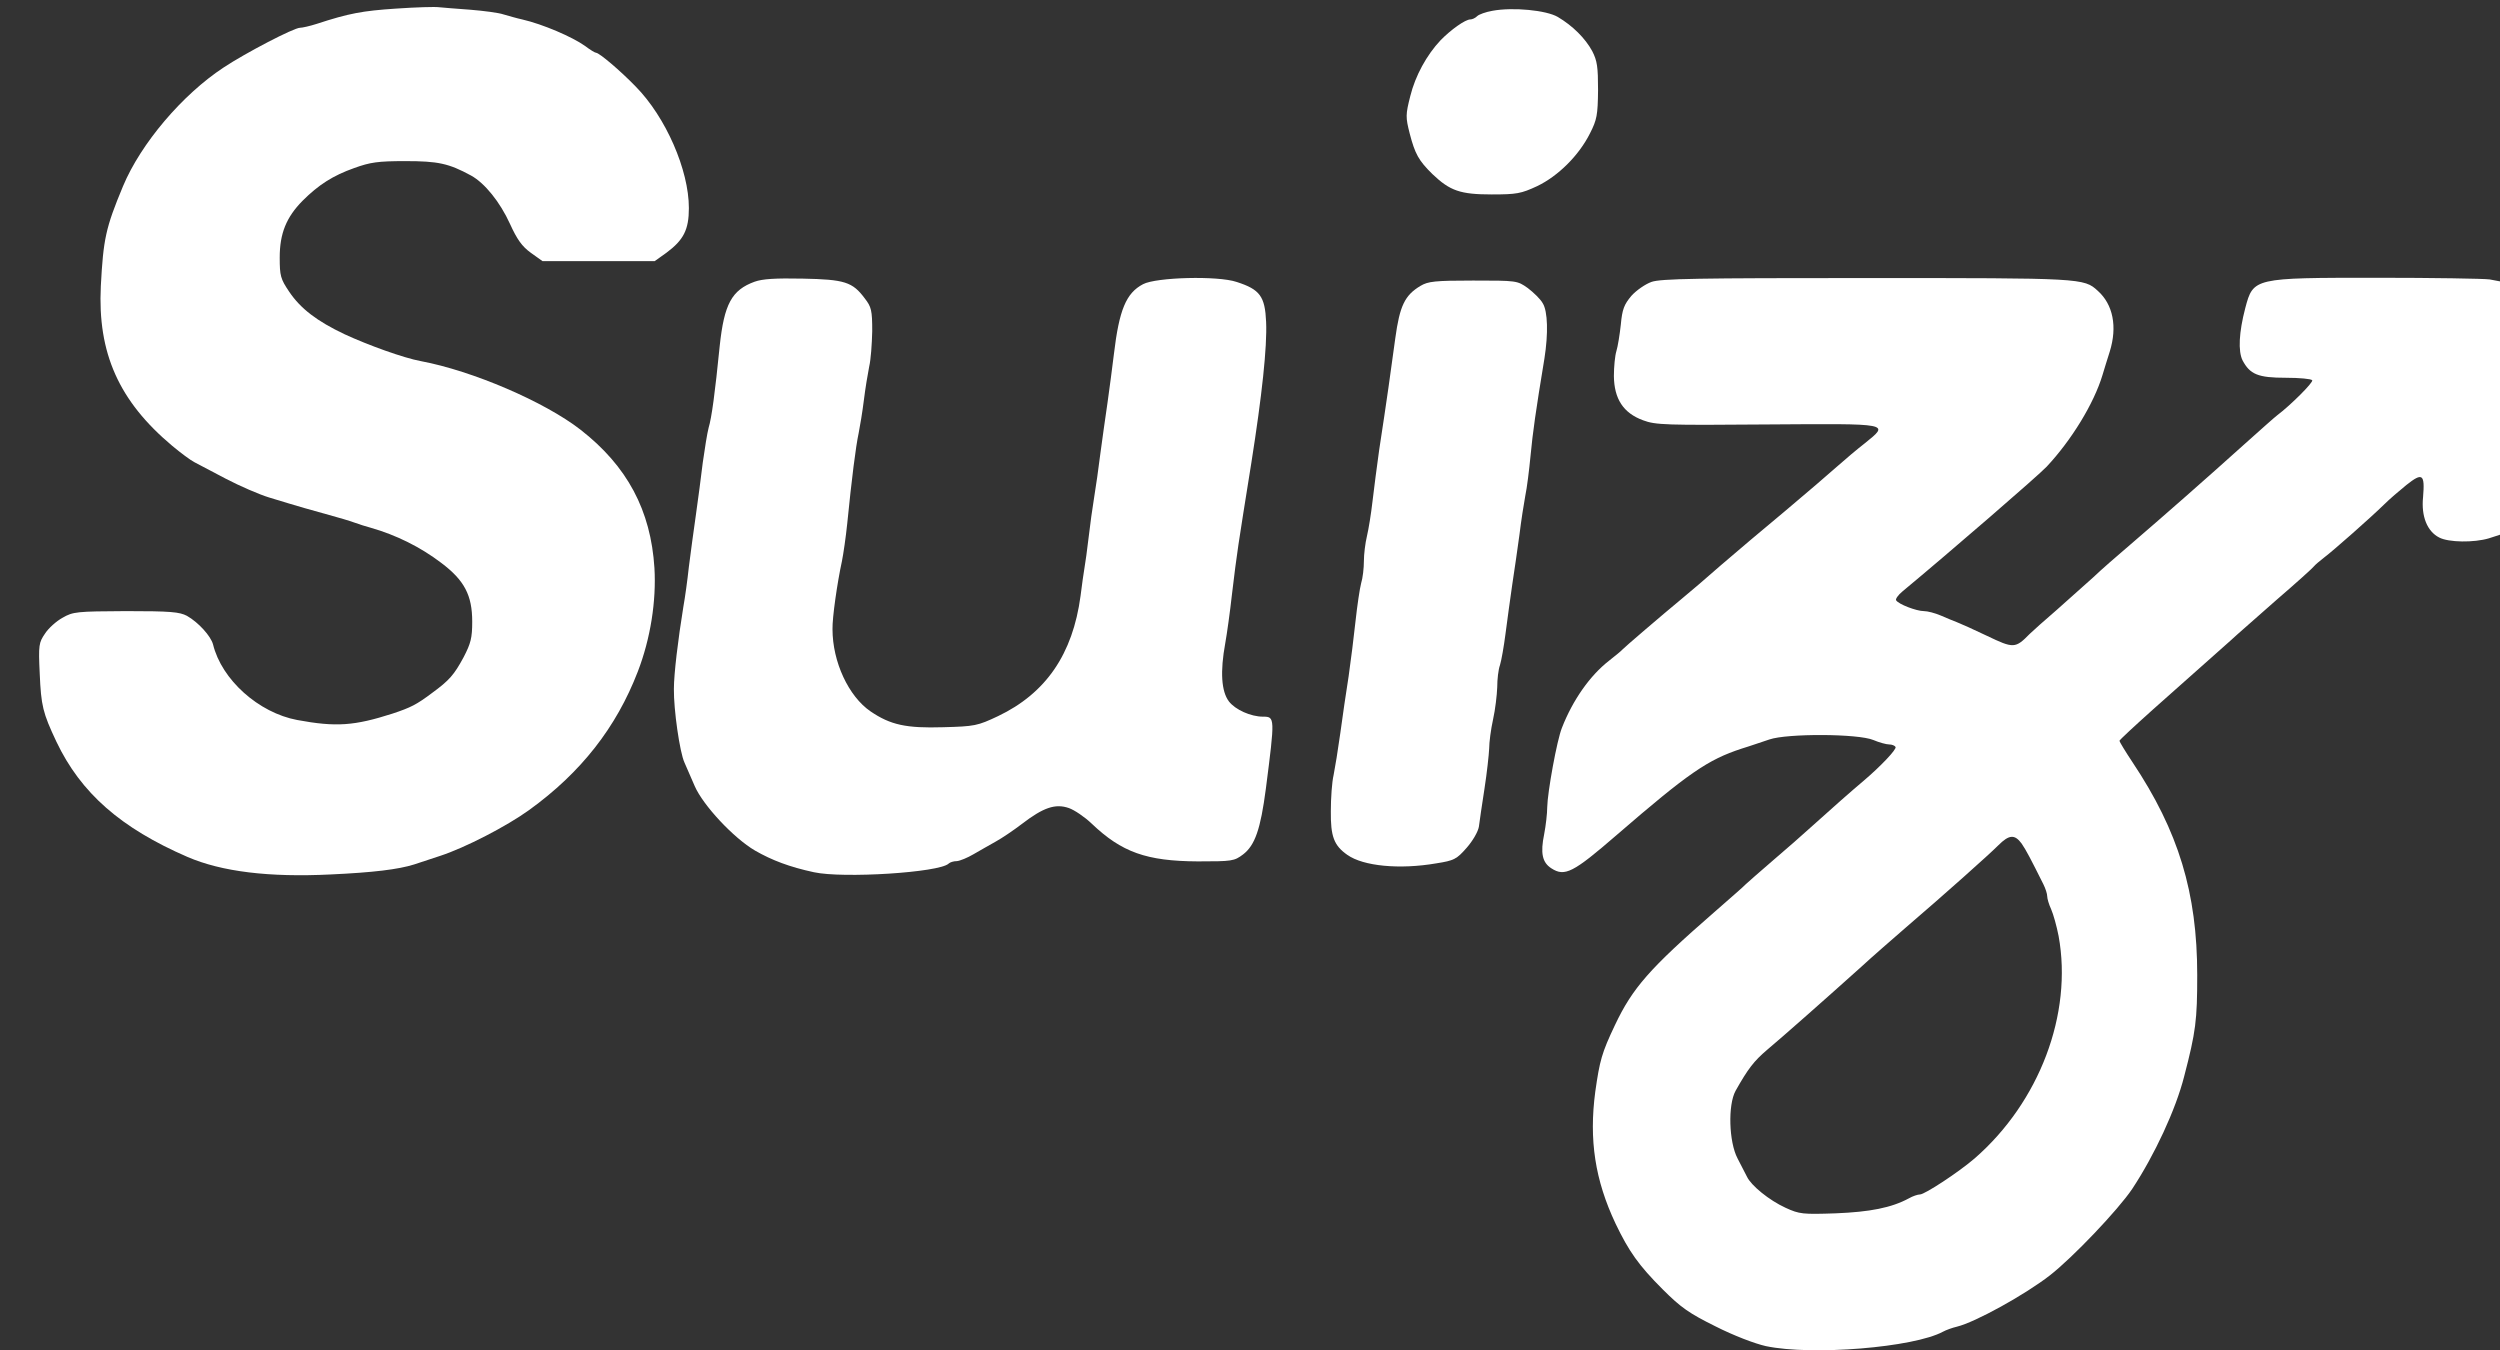 <?xml version="1.0" standalone="no"?>
<!DOCTYPE svg PUBLIC "-//W3C//DTD SVG 20010904//EN"
 "http://www.w3.org/TR/2001/REC-SVG-20010904/DTD/svg10.dtd">
<svg version="1.0" xmlns="http://www.w3.org/2000/svg"
 width="900pt" height="486pt" viewBox="0 0 900 486"
 preserveAspectRatio="xMidYMid meet">
<rect x="0" y="0" width="900" height="486" fill="#333333" stroke="none"/>
<g transform="translate(0,486) scale(0.1,-0.1)"
fill="#FFFFFF" stroke="none">
<path d="M1425 4829 c-120 -8 -169 -17 -285 -55 -25 -8 -52 -14 -60 -14 -22 0
-195 -90 -275 -143 -149 -98 -298 -274 -362 -427 -63 -151 -71 -191 -80 -360
-12 -241 65 -414 257 -575 30 -25 66 -52 80 -59 14 -7 65 -34 114 -60 50 -26
119 -56 155 -67 111 -34 154 -46 216 -63 33 -9 74 -21 90 -27 17 -6 44 -15 60
-19 91 -26 178 -69 253 -126 84 -63 112 -117 112 -212 0 -58 -5 -78 -31 -128
-34 -63 -51 -83 -114 -129 -56 -42 -76 -52 -142 -74 -137 -44 -203 -49 -343
-23 -139 26 -272 145 -303 272 -8 30 -52 79 -94 103 -27 14 -58 17 -220 17
-177 -1 -190 -2 -228 -24 -22 -12 -51 -38 -63 -57 -22 -32 -24 -41 -19 -144 5
-116 11 -141 60 -245 88 -185 232 -311 472 -415 123 -53 293 -74 516 -63 152
7 243 18 300 36 19 6 61 20 94 31 89 29 240 107 320 165 187 135 314 298 391
498 46 119 67 255 60 373 -13 208 -98 367 -266 498 -130 101 -389 212 -575
247 -61 11 -191 58 -275 97 -99 47 -158 92 -199 153 -31 46 -34 57 -34 123 0
87 24 145 82 204 58 58 110 91 186 118 58 21 86 25 184 25 118 0 156 -8 237
-52 49 -27 104 -95 140 -174 25 -55 43 -81 75 -104 l42 -30 202 0 202 0 42 30
c62 46 81 83 81 161 0 137 -83 327 -191 437 -56 58 -132 122 -143 122 -4 0
-22 11 -39 24 -46 33 -153 79 -227 96 -19 4 -49 13 -67 18 -17 6 -71 13 -120
17 -48 3 -99 8 -113 9 -14 2 -83 0 -155 -5z"/>
<path d="M5372 4821 c-23 -4 -48 -13 -54 -19 -7 -7 -18 -12 -25 -12 -18 0 -70
-37 -107 -75 -50 -53 -91 -128 -109 -201 -17 -67 -17 -76 -2 -135 19 -73 32
-97 82 -146 63 -60 100 -73 213 -73 90 0 106 3 164 30 75 36 150 110 190 190
25 49 28 66 29 155 0 84 -3 106 -21 141 -25 46 -70 91 -124 123 -41 24 -161
36 -236 22z"/>
<path d="M2717 3846 c-83 -30 -110 -81 -126 -231 -17 -170 -29 -259 -40 -295
-5 -19 -14 -75 -21 -125 -6 -49 -17 -135 -25 -190 -8 -55 -19 -138 -25 -185
-5 -47 -14 -112 -20 -145 -19 -117 -34 -241 -34 -295 -1 -74 21 -228 38 -265
7 -16 24 -55 37 -85 30 -69 140 -187 217 -232 61 -35 124 -59 212 -78 105 -23
452 -1 485 31 5 5 18 9 30 9 11 1 38 12 60 25 22 13 58 33 79 45 22 12 65 41
95 64 77 59 120 74 169 57 20 -7 57 -32 82 -56 108 -103 197 -135 382 -136
124 0 131 1 163 25 43 33 63 91 82 236 33 257 33 260 -10 260 -44 0 -100 25
-123 55 -27 36 -32 106 -13 210 6 33 17 112 24 175 19 158 20 162 70 475 38
241 57 416 53 506 -4 92 -22 117 -106 144 -68 23 -290 17 -337 -8 -61 -32 -86
-92 -105 -252 -5 -44 -16 -123 -23 -175 -8 -52 -19 -135 -26 -185 -6 -49 -16
-119 -22 -155 -6 -36 -15 -101 -20 -145 -5 -44 -12 -93 -15 -110 -3 -16 -9
-61 -14 -100 -28 -210 -125 -351 -297 -433 -74 -35 -84 -37 -198 -40 -132 -4
-189 8 -261 57 -79 54 -137 178 -137 296 -1 41 17 167 34 245 5 25 14 86 19
135 16 161 31 279 41 325 5 25 14 79 19 120 5 41 14 95 19 120 6 25 10 82 11
128 0 75 -3 87 -27 118 -44 59 -72 68 -223 71 -99 2 -145 -1 -173 -11z"/>
<path d="M5945 3845 c-22 -8 -54 -30 -72 -50 -26 -31 -33 -48 -38 -103 -4 -37
-11 -80 -16 -96 -5 -16 -9 -56 -9 -90 1 -82 34 -133 105 -159 45 -17 82 -18
447 -15 449 3 441 5 351 -68 -27 -21 -71 -58 -99 -83 -28 -25 -113 -98 -188
-161 -76 -63 -180 -151 -231 -195 -50 -44 -113 -98 -140 -120 -75 -62 -209
-177 -215 -184 -3 -4 -24 -21 -48 -40 -68 -53 -130 -141 -169 -241 -18 -44
-52 -232 -53 -286 0 -22 -5 -66 -11 -97 -14 -68 -7 -102 26 -123 48 -31 78
-16 235 120 258 223 328 271 450 311 30 9 75 25 100 33 64 22 319 21 374 -2
21 -9 47 -16 57 -16 10 0 20 -4 23 -9 5 -8 -54 -70 -114 -121 -44 -37 -120
-104 -183 -161 -34 -31 -100 -89 -146 -128 -46 -40 -89 -77 -96 -84 -6 -7 -58
-52 -115 -102 -232 -202 -293 -272 -356 -405 -48 -101 -55 -128 -71 -240 -23
-174 -1 -318 73 -475 48 -100 83 -150 170 -237 65 -65 95 -86 190 -133 65 -33
141 -62 181 -71 166 -35 533 -5 638 52 11 6 33 14 50 18 66 16 245 115 335
185 82 64 245 235 296 311 80 121 157 286 187 405 42 161 47 202 47 365 0 296
-67 517 -233 766 -26 39 -47 74 -47 77 0 3 55 54 122 114 123 109 214 190 278
247 19 18 94 83 165 146 72 62 133 117 136 122 3 4 19 18 36 31 32 24 167 143
217 192 17 17 53 48 79 69 58 46 67 40 60 -44 -7 -69 15 -123 58 -145 34 -18
125 -19 179 -3 l40 13 0 456 0 456 -37 7 c-21 3 -204 6 -406 6 -444 0 -445 0
-474 -109 -23 -88 -26 -155 -10 -188 27 -51 56 -63 156 -63 49 0 92 -4 95 -9
5 -7 -78 -90 -126 -126 -7 -5 -61 -53 -119 -105 -132 -119 -296 -263 -408
-359 -47 -40 -109 -94 -136 -120 -28 -25 -86 -77 -130 -116 -44 -38 -88 -77
-98 -87 -52 -53 -58 -53 -154 -7 -48 23 -97 45 -108 49 -11 4 -37 15 -58 24
-21 9 -48 16 -61 16 -27 0 -92 25 -100 39 -3 4 7 19 23 32 171 142 489 417
519 449 89 95 170 227 201 330 6 19 17 57 26 84 28 90 12 170 -43 219 -50 46
-56 46 -832 46 -605 0 -742 -2 -775 -14z m1333 -2022 c17 -25 33 -56 78 -146
8 -16 14 -35 14 -44 0 -8 6 -29 14 -46 8 -18 20 -61 27 -97 51 -280 -69 -597
-302 -800 -58 -50 -180 -130 -197 -130 -8 0 -26 -6 -40 -14 -63 -34 -140 -49
-264 -54 -118 -4 -130 -3 -180 20 -59 27 -124 80 -139 112 -6 12 -21 41 -34
66 -31 59 -35 192 -7 243 45 80 66 107 114 148 55 46 210 183 338 298 41 38
114 101 161 142 140 120 299 262 333 296 39 39 59 40 84 6z"/>
<path d="M5114 3831 c-57 -34 -75 -72 -91 -189 -15 -112 -31 -226 -58 -402 -8
-58 -19 -141 -24 -185 -5 -44 -14 -100 -20 -125 -6 -25 -11 -65 -11 -90 0 -25
-4 -61 -10 -80 -5 -19 -14 -80 -20 -135 -6 -55 -17 -145 -25 -200 -9 -55 -22
-147 -30 -205 -8 -58 -19 -125 -24 -150 -6 -25 -10 -83 -10 -130 -1 -91 11
-124 60 -158 57 -40 187 -53 320 -30 64 10 73 15 109 56 22 25 41 58 44 76 2
17 11 78 20 136 9 58 16 123 17 145 0 22 6 69 14 105 8 36 14 88 15 116 0 28
4 64 10 80 5 16 14 67 20 114 6 47 17 126 24 175 8 50 19 131 26 180 6 50 16
113 21 140 6 28 14 93 19 145 8 84 18 156 50 350 14 89 12 169 -6 198 -8 15
-33 39 -54 55 -38 27 -40 27 -197 27 -138 0 -162 -3 -189 -19z"/>
</g>
</svg>
